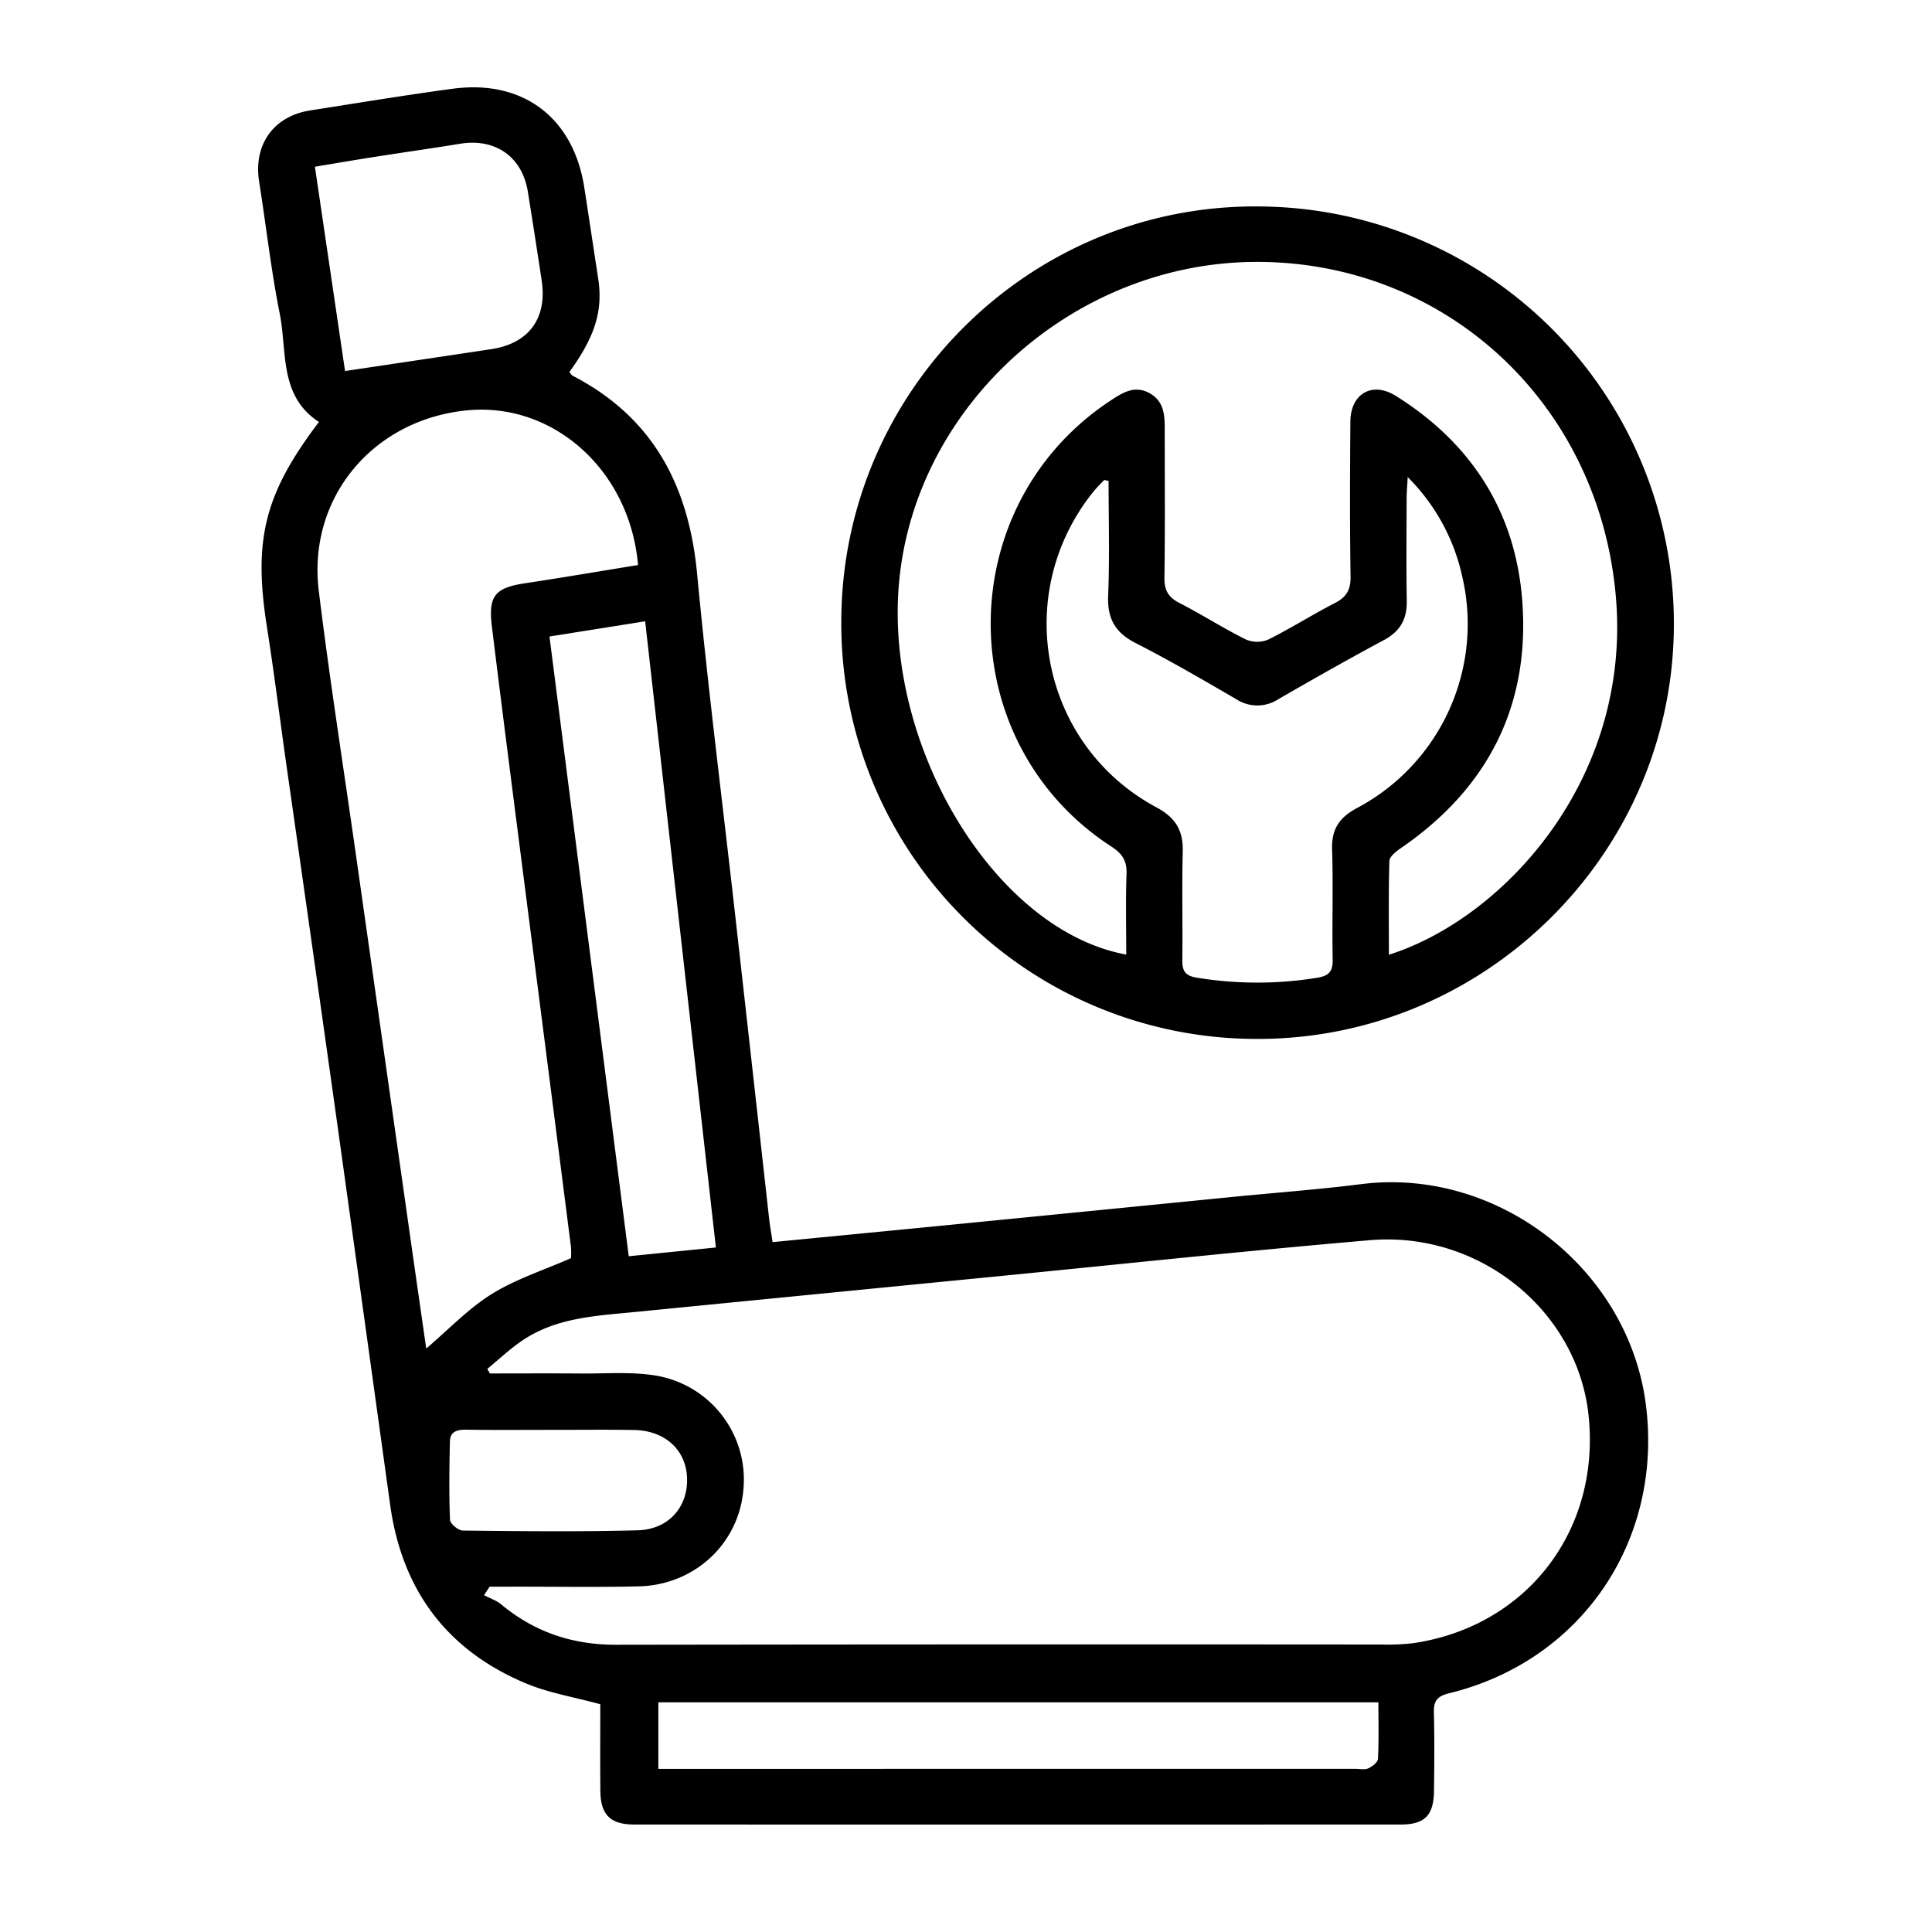 <svg xmlns="http://www.w3.org/2000/svg" viewBox="0 0 550 550"><title>iCons Mortis</title><g id="Layer_4" data-name="Layer 4"><path d="M219.939,353.606c17.978-1.749,35.321-3.419,52.659-5.126q39.319-3.87,78.635-7.777c12.085-1.193,24.208-2.08,36.252-3.603,38.904-4.919,76.367,24.179,81.117,63.224,4.687,38.532-18.524,72.533-56.003,81.696-3.386.828-4.481,2.118-4.4,5.45.183,7.529.135,15.066.019,22.598-.104,6.731-2.694,9.331-9.379,9.334q-109.126.045-218.252.002c-6.879-.003-9.624-2.788-9.681-9.666-.068-8.364-.016-16.728-.016-24.575-7.433-2.033-14.609-3.199-21.135-5.924-22.56-9.418-35.331-26.624-38.685-50.84Q103.716,375.301,96.33,322.206q-7.339-52.324-14.825-104.628c-1.845-13.036-3.476-26.106-5.518-39.111-3.901-24.838-.742-37.841,14.813-58.344-11.418-7.406-9.009-20.048-11.178-30.899-2.478-12.393-3.859-25.002-5.85-37.495-1.673-10.495,4.054-18.655,14.541-20.293,13.511-2.11,27.007-4.352,40.558-6.174,20.02-2.691,34.376,8.219,37.469,28.14,1.338,8.616,2.624,17.24,3.948,25.858,1.404,9.14-.858,16.535-8.202,26.653.325.362.589.872,1.005,1.088,22.828,11.833,32.983,31.28,35.355,56.286,3.085,32.516,7.213,64.934,10.863,97.397q4.844,43.086,9.637,86.179C219.171,348.885,219.535,350.894,219.939,353.606ZM139.389,451.697l-1.6,2.412c1.658.874,3.531,1.491,4.941,2.664,9.478,7.884,20.295,11.473,32.637,11.455q108.859-.158,217.718-.067a63.61,63.61,0,0,0,9.222-.381c32.32-4.763,53.313-32.027,49.938-64.727-3.08-29.841-31.039-52.673-62.293-49.994-35.44,3.037-70.815,6.833-106.218,10.307q-51.317,5.037-102.632,10.099c-11.388,1.127-23,1.564-32.866,8.463-3.346,2.34-6.351,5.166-9.512,7.77l.74,1.295c8.679,0,17.358-.053,26.036.017,7.009.056,14.146-.542,21.001.558a30.014,30.014,0,0,1,25.13,32.461c-1.281,15.424-13.889,27.228-29.89,27.58-11.805.26-23.619.075-35.429.087Q142.85,451.7,139.389,451.697Zm42.244-290.844c-2.315-27.028-24.202-46.44-48.699-44.03C106.14,119.458,87.505,141.726,90.752,168.219c3.056,24.937,6.969,49.77,10.505,74.648q7.973,56.102,15.948,112.205c1.381,9.712,2.785,19.421,4.134,28.826,6.366-5.411,11.946-11.342,18.628-15.503,6.835-4.256,14.751-6.775,22.577-10.224a22.125,22.125,0,0,0-.022-3.344q-5.798-45.536-11.657-91.064c-3.643-28.49-7.347-56.972-10.844-85.48-1.077-8.783,1.001-10.973,9.593-12.266C160.221,164.423,170.794,162.611,181.634,160.853ZM156.423,181.199c7.58,59.263,15.047,117.639,22.566,176.427,8.67-.871,16.565-1.664,24.812-2.493-6.748-59.727-13.413-118.727-20.139-178.262ZM392.402,484.615H187.418v18.943c2.252,0,4.112,0,5.972,0q96.281,0,192.563-.002c1.198,0,2.557.321,3.551-.136,1.135-.522,2.719-1.71,2.769-2.678C392.544,495.488,392.402,490.213,392.402,484.615Zm-294.173-378.99c14.32-2.141,27.958-4.172,41.593-6.221,10.72-1.611,15.999-8.762,14.38-19.55Q152.302,67.2,150.264,54.568c-1.592-9.919-9.229-15.269-19.219-13.65-8.25,1.337-16.526,2.513-24.782,3.807-5.464.856-10.914,1.796-16.615,2.739C92.546,67.113,95.328,85.969,98.229,105.625Zm58.639,301.425c-8.043,0-16.087.076-24.128-.044-2.565-.039-4.593.482-4.658,3.337-.168,7.439-.27,14.889.025,22.318.044,1.111,2.361,3.042,3.642,3.056,16.596.177,33.202.364,49.79-.073,8.89-.235,14.399-6.741,14.043-15.051-.338-7.895-6.319-13.352-15.098-13.502C172.613,406.956,164.739,407.062,156.867,407.049Z"/><path d="M357.934,295.759A118.25,118.25,0,0,1,239.499,176.774c.169-65.301,53.395-118.363,118.366-118.002A118.733,118.733,0,0,1,476.516,177.763C476.463,242.679,423.025,295.852,357.934,295.759ZM320.619,271.748c0-7.93-.195-15.454.083-22.96.138-3.721-1.211-5.771-4.314-7.786-45.7-29.676-45.813-96.814-.313-126.916,3.502-2.317,7.012-4.578,11.341-2.068,4.044,2.344,4.165,6.331,4.162,10.352-.01,14.037.119,28.075-.088,42.109-.053,3.592,1.128,5.564,4.291,7.187,6.383,3.277,12.45,7.175,18.87,10.371a8.201,8.201,0,0,0,6.403.028c6.426-3.184,12.495-7.082,18.884-10.349,3.306-1.69,4.598-3.734,4.538-7.542-.23-14.718-.169-29.442-.055-44.162.061-7.931,6.214-11.51,12.91-7.327,21.596,13.49,34.122,33.081,36.024,58.394,2.251,29.956-9.887,53.499-34.718,70.478-1.289.881-3.07,2.324-3.107,3.552-.267,8.829-.143,17.669-.143,26.687,32.669-10.349,69.178-50.008,64.602-102.051-4.857-55.245-48.754-95.342-102.429-95.187-51.809.15-96.953,40.657-101.611,91.175C251.637,212.476,283.261,264.896,320.619,271.748Zm-5.029-134.831-1.241-.28c-1.035,1.113-2.143,2.166-3.093,3.348-23.452,29.173-14.956,72.197,17.988,89.869,5.461,2.929,7.621,6.616,7.463,12.612-.27,10.265.009,20.544-.122,30.814-.039,3.064.734,4.495,4.096,5.04a106.349,106.349,0,0,0,34.215.04c3.421-.55,4.554-1.756,4.489-5.205-.199-10.44.174-20.894-.168-31.326-.188-5.732,2.009-9.061,7.019-11.759a59.321,59.321,0,0,0,30.017-66.021,57.137,57.137,0,0,0-15.513-28.234c-.142,2.753-.294,4.383-.298,6.014-.023,9.759-.13,19.519.035,29.275.088,5.193-1.911,8.655-6.549,11.139-10.098,5.408-20.067,11.062-29.988,16.79a10.954,10.954,0,0,1-12.036-.013c-9.462-5.497-18.933-11.009-28.671-15.987-5.819-2.975-8.031-6.989-7.766-13.485C315.913,158.69,315.59,147.797,315.59,136.917Z"/></g></svg>